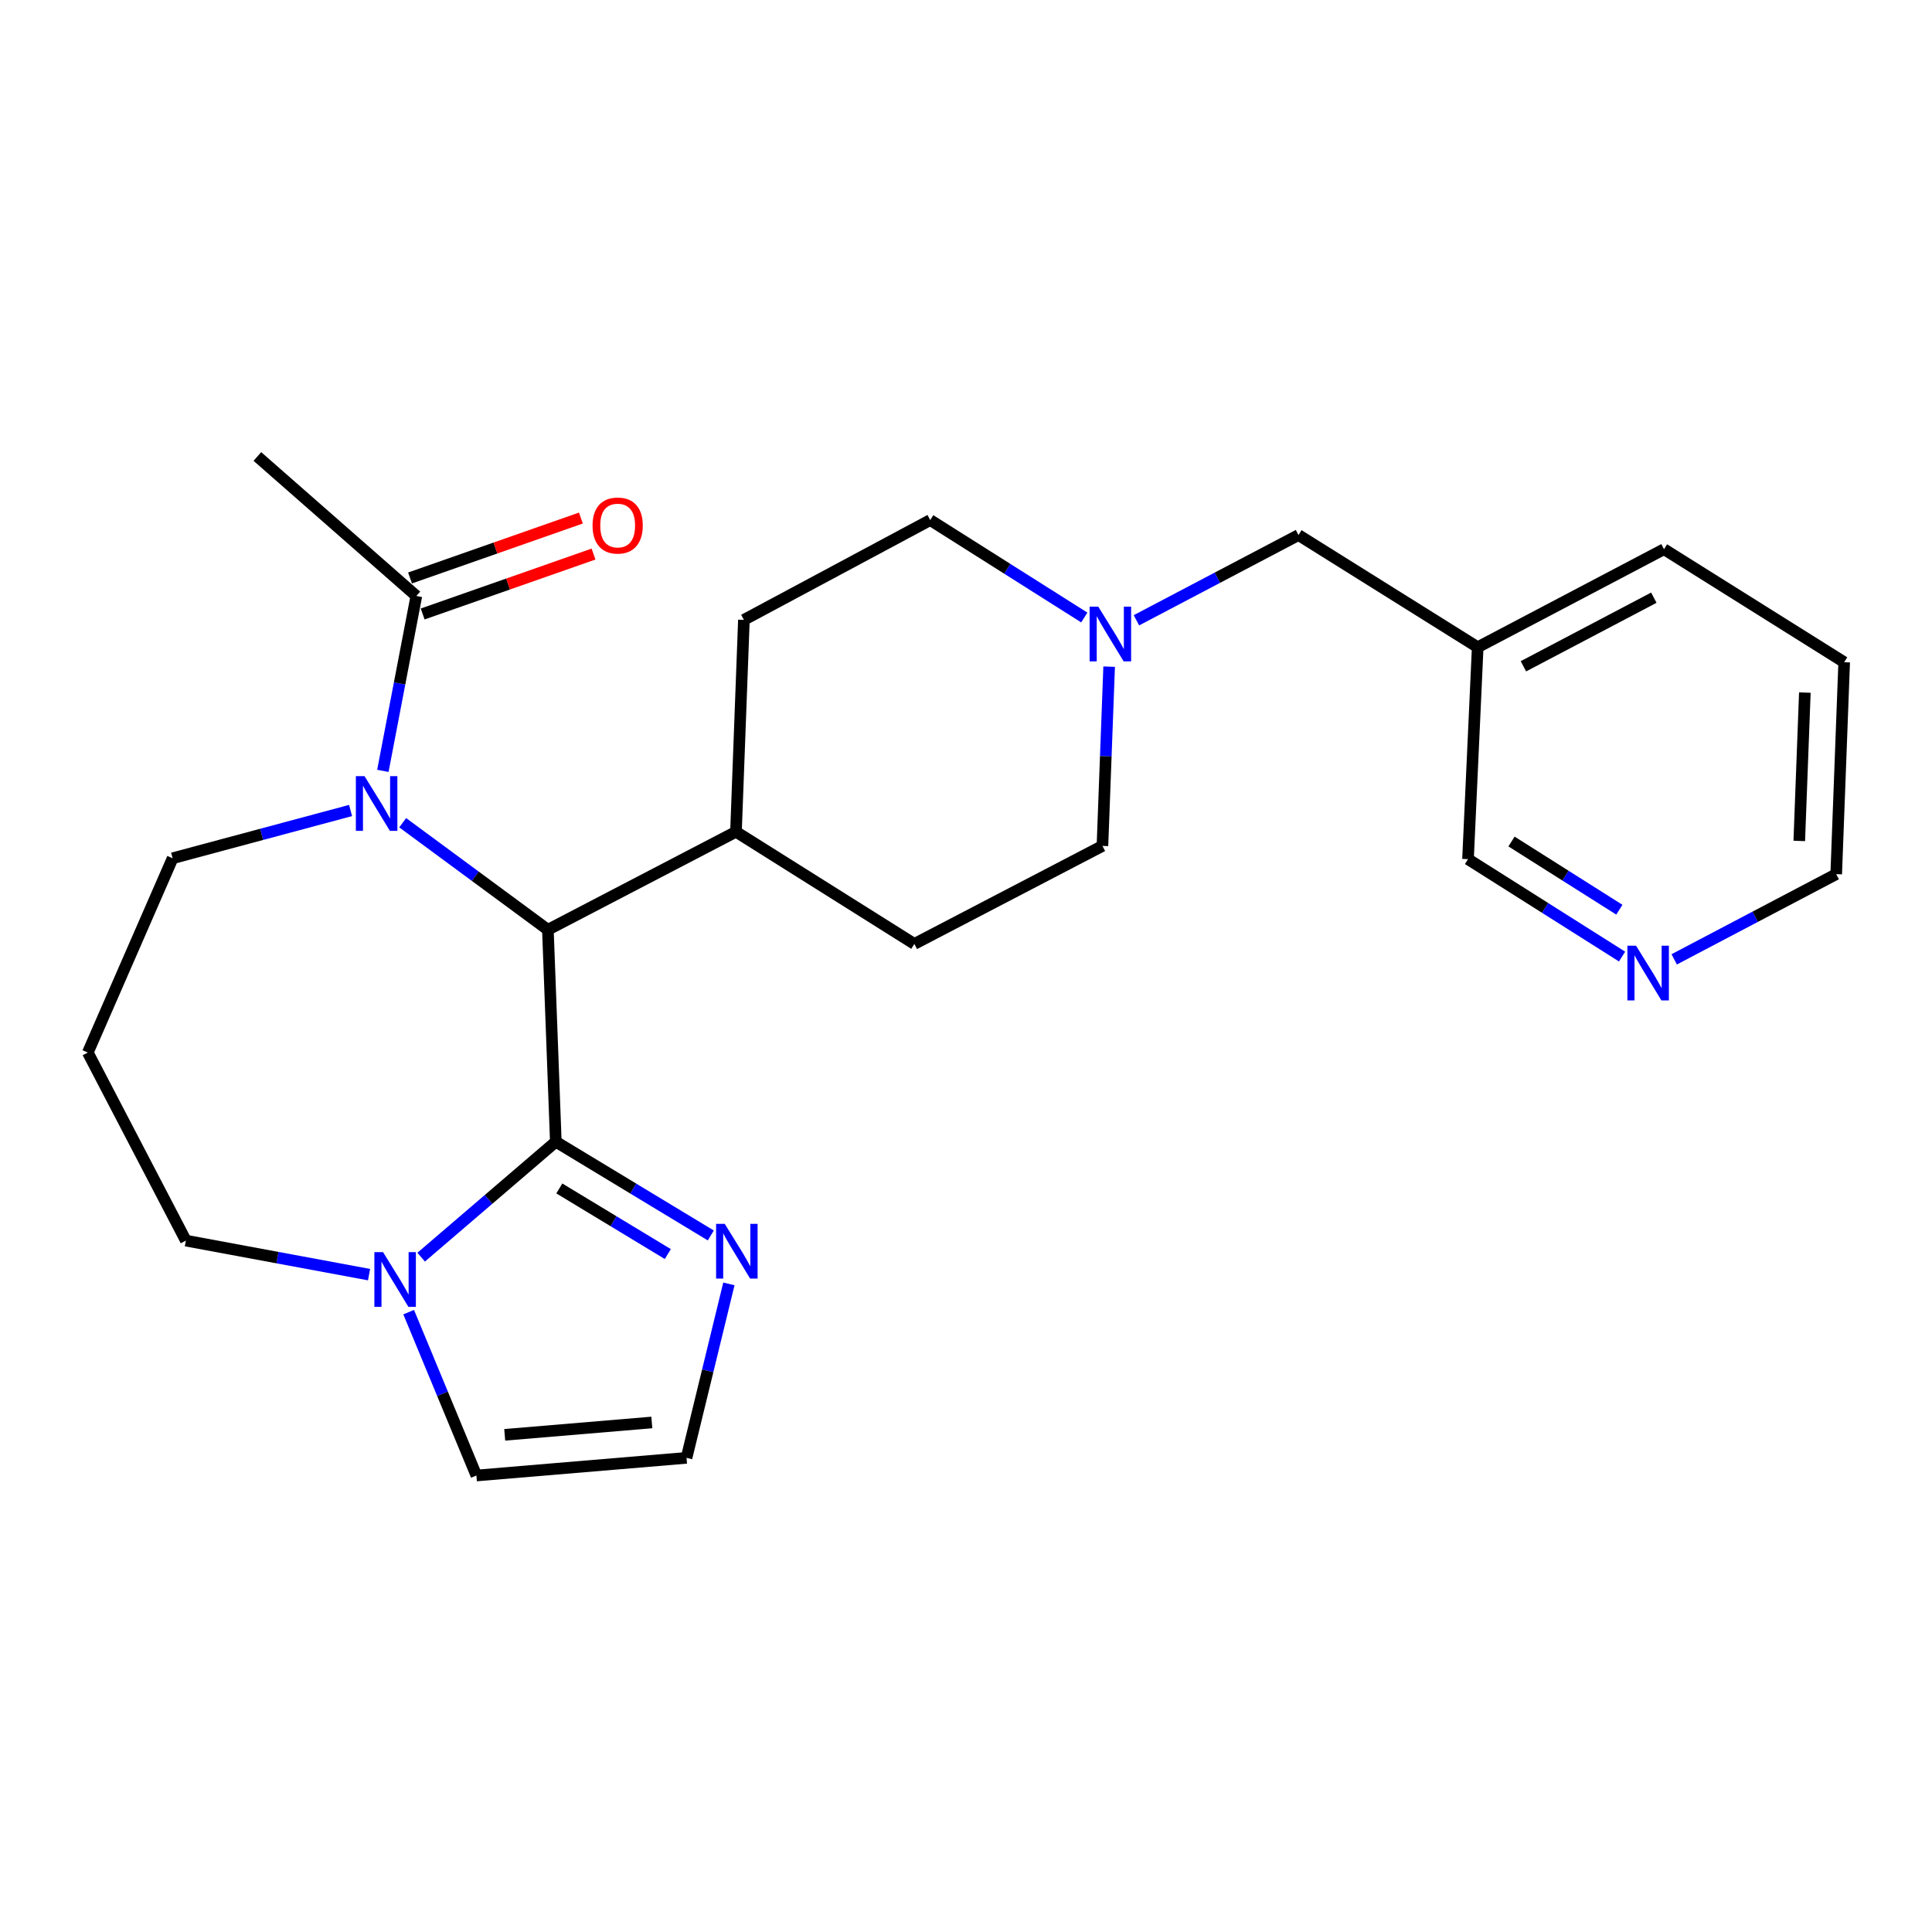 <?xml version='1.0' encoding='iso-8859-1'?>
<svg version='1.1' baseProfile='full'
              xmlns='http://www.w3.org/2000/svg'
                      xmlns:rdkit='http://www.rdkit.org/xml'
                      xmlns:xlink='http://www.w3.org/1999/xlink'
                  xml:space='preserve'
width='1000px' height='1000px' viewBox='0 0 1000 1000'>
<!-- END OF HEADER -->
<rect style='opacity:1.0;fill:#FFFFFF;stroke:none' width='1000' height='1000' x='0' y='0'> </rect>
<path class='bond-1' d='M 287.691,590.955 L 283.586,481.245' style='fill:none;fill-rule:evenodd;stroke:#000000;stroke-width:6px;stroke-linecap:butt;stroke-linejoin:miter;stroke-opacity:1' />
<path class='bond-2' d='M 287.691,590.955 L 252.843,620.828' style='fill:none;fill-rule:evenodd;stroke:#000000;stroke-width:6px;stroke-linecap:butt;stroke-linejoin:miter;stroke-opacity:1' />
<path class='bond-2' d='M 252.843,620.828 L 217.995,650.701' style='fill:none;fill-rule:evenodd;stroke:#0000FF;stroke-width:6px;stroke-linecap:butt;stroke-linejoin:miter;stroke-opacity:1' />
<path class='bond-3' d='M 287.691,590.955 L 327.801,615.215' style='fill:none;fill-rule:evenodd;stroke:#000000;stroke-width:6px;stroke-linecap:butt;stroke-linejoin:miter;stroke-opacity:1' />
<path class='bond-3' d='M 327.801,615.215 L 367.912,639.475' style='fill:none;fill-rule:evenodd;stroke:#0000FF;stroke-width:6px;stroke-linecap:butt;stroke-linejoin:miter;stroke-opacity:1' />
<path class='bond-3' d='M 289.501,615.136 L 317.578,632.118' style='fill:none;fill-rule:evenodd;stroke:#000000;stroke-width:6px;stroke-linecap:butt;stroke-linejoin:miter;stroke-opacity:1' />
<path class='bond-3' d='M 317.578,632.118 L 345.656,649.1' style='fill:none;fill-rule:evenodd;stroke:#0000FF;stroke-width:6px;stroke-linecap:butt;stroke-linejoin:miter;stroke-opacity:1' />
<path class='bond-0' d='M 208.429,425.84 L 246.008,453.542' style='fill:none;fill-rule:evenodd;stroke:#0000FF;stroke-width:6px;stroke-linecap:butt;stroke-linejoin:miter;stroke-opacity:1' />
<path class='bond-0' d='M 246.008,453.542 L 283.586,481.245' style='fill:none;fill-rule:evenodd;stroke:#000000;stroke-width:6px;stroke-linecap:butt;stroke-linejoin:miter;stroke-opacity:1' />
<path class='bond-4' d='M 198.17,398.999 L 206.836,353.737' style='fill:none;fill-rule:evenodd;stroke:#0000FF;stroke-width:6px;stroke-linecap:butt;stroke-linejoin:miter;stroke-opacity:1' />
<path class='bond-4' d='M 206.836,353.737 L 215.502,308.476' style='fill:none;fill-rule:evenodd;stroke:#000000;stroke-width:6px;stroke-linecap:butt;stroke-linejoin:miter;stroke-opacity:1' />
<path class='bond-17' d='M 181.463,419.509 L 135.407,431.869' style='fill:none;fill-rule:evenodd;stroke:#0000FF;stroke-width:6px;stroke-linecap:butt;stroke-linejoin:miter;stroke-opacity:1' />
<path class='bond-17' d='M 135.407,431.869 L 89.352,444.228' style='fill:none;fill-rule:evenodd;stroke:#000000;stroke-width:6px;stroke-linecap:butt;stroke-linejoin:miter;stroke-opacity:1' />
<path class='bond-8' d='M 283.586,481.245 L 380.94,430.522' style='fill:none;fill-rule:evenodd;stroke:#000000;stroke-width:6px;stroke-linecap:butt;stroke-linejoin:miter;stroke-opacity:1' />
<path class='bond-7' d='M 211.525,679.161 L 229.053,721.443' style='fill:none;fill-rule:evenodd;stroke:#0000FF;stroke-width:6px;stroke-linecap:butt;stroke-linejoin:miter;stroke-opacity:1' />
<path class='bond-7' d='M 229.053,721.443 L 246.581,763.724' style='fill:none;fill-rule:evenodd;stroke:#000000;stroke-width:6px;stroke-linecap:butt;stroke-linejoin:miter;stroke-opacity:1' />
<path class='bond-19' d='M 191.022,659.749 L 143.611,650.944' style='fill:none;fill-rule:evenodd;stroke:#0000FF;stroke-width:6px;stroke-linecap:butt;stroke-linejoin:miter;stroke-opacity:1' />
<path class='bond-19' d='M 143.611,650.944 L 96.2,642.139' style='fill:none;fill-rule:evenodd;stroke:#000000;stroke-width:6px;stroke-linecap:butt;stroke-linejoin:miter;stroke-opacity:1' />
<path class='bond-6' d='M 377.272,664.539 L 366.31,709.56' style='fill:none;fill-rule:evenodd;stroke:#0000FF;stroke-width:6px;stroke-linecap:butt;stroke-linejoin:miter;stroke-opacity:1' />
<path class='bond-6' d='M 366.31,709.56 L 355.347,754.582' style='fill:none;fill-rule:evenodd;stroke:#000000;stroke-width:6px;stroke-linecap:butt;stroke-linejoin:miter;stroke-opacity:1' />
<path class='bond-9' d='M 218.77,317.796 L 262.991,302.288' style='fill:none;fill-rule:evenodd;stroke:#000000;stroke-width:6px;stroke-linecap:butt;stroke-linejoin:miter;stroke-opacity:1' />
<path class='bond-9' d='M 262.991,302.288 L 307.211,286.779' style='fill:none;fill-rule:evenodd;stroke:#FF0000;stroke-width:6px;stroke-linecap:butt;stroke-linejoin:miter;stroke-opacity:1' />
<path class='bond-9' d='M 212.233,299.156 L 256.453,283.647' style='fill:none;fill-rule:evenodd;stroke:#000000;stroke-width:6px;stroke-linecap:butt;stroke-linejoin:miter;stroke-opacity:1' />
<path class='bond-9' d='M 256.453,283.647 L 300.674,268.139' style='fill:none;fill-rule:evenodd;stroke:#FF0000;stroke-width:6px;stroke-linecap:butt;stroke-linejoin:miter;stroke-opacity:1' />
<path class='bond-21' d='M 215.502,308.476 L 133.216,236.276' style='fill:none;fill-rule:evenodd;stroke:#000000;stroke-width:6px;stroke-linecap:butt;stroke-linejoin:miter;stroke-opacity:1' />
<path class='bond-5' d='M 574.092,345.057 L 572.356,391.449' style='fill:none;fill-rule:evenodd;stroke:#0000FF;stroke-width:6px;stroke-linecap:butt;stroke-linejoin:miter;stroke-opacity:1' />
<path class='bond-5' d='M 572.356,391.449 L 570.62,437.841' style='fill:none;fill-rule:evenodd;stroke:#000000;stroke-width:6px;stroke-linecap:butt;stroke-linejoin:miter;stroke-opacity:1' />
<path class='bond-11' d='M 588.214,321.058 L 630.151,299.003' style='fill:none;fill-rule:evenodd;stroke:#0000FF;stroke-width:6px;stroke-linecap:butt;stroke-linejoin:miter;stroke-opacity:1' />
<path class='bond-11' d='M 630.151,299.003 L 672.088,276.947' style='fill:none;fill-rule:evenodd;stroke:#000000;stroke-width:6px;stroke-linecap:butt;stroke-linejoin:miter;stroke-opacity:1' />
<path class='bond-27' d='M 561.226,319.617 L 521.356,294.402' style='fill:none;fill-rule:evenodd;stroke:#0000FF;stroke-width:6px;stroke-linecap:butt;stroke-linejoin:miter;stroke-opacity:1' />
<path class='bond-27' d='M 521.356,294.402 L 481.486,269.188' style='fill:none;fill-rule:evenodd;stroke:#000000;stroke-width:6px;stroke-linecap:butt;stroke-linejoin:miter;stroke-opacity:1' />
<path class='bond-25' d='M 355.347,754.582 L 246.581,763.724' style='fill:none;fill-rule:evenodd;stroke:#000000;stroke-width:6px;stroke-linecap:butt;stroke-linejoin:miter;stroke-opacity:1' />
<path class='bond-25' d='M 337.378,736.269 L 261.241,742.668' style='fill:none;fill-rule:evenodd;stroke:#000000;stroke-width:6px;stroke-linecap:butt;stroke-linejoin:miter;stroke-opacity:1' />
<path class='bond-13' d='M 380.94,430.522 L 385.044,320.844' style='fill:none;fill-rule:evenodd;stroke:#000000;stroke-width:6px;stroke-linecap:butt;stroke-linejoin:miter;stroke-opacity:1' />
<path class='bond-14' d='M 380.94,430.522 L 473.267,488.576' style='fill:none;fill-rule:evenodd;stroke:#000000;stroke-width:6px;stroke-linecap:butt;stroke-linejoin:miter;stroke-opacity:1' />
<path class='bond-10' d='M 839.579,495.12 L 799.709,469.91' style='fill:none;fill-rule:evenodd;stroke:#0000FF;stroke-width:6px;stroke-linecap:butt;stroke-linejoin:miter;stroke-opacity:1' />
<path class='bond-10' d='M 799.709,469.91 L 759.839,444.7' style='fill:none;fill-rule:evenodd;stroke:#000000;stroke-width:6px;stroke-linecap:butt;stroke-linejoin:miter;stroke-opacity:1' />
<path class='bond-10' d='M 838.175,470.861 L 810.266,453.214' style='fill:none;fill-rule:evenodd;stroke:#0000FF;stroke-width:6px;stroke-linecap:butt;stroke-linejoin:miter;stroke-opacity:1' />
<path class='bond-10' d='M 810.266,453.214 L 782.357,435.567' style='fill:none;fill-rule:evenodd;stroke:#000000;stroke-width:6px;stroke-linecap:butt;stroke-linejoin:miter;stroke-opacity:1' />
<path class='bond-28' d='M 866.566,496.56 L 908.493,474.51' style='fill:none;fill-rule:evenodd;stroke:#0000FF;stroke-width:6px;stroke-linecap:butt;stroke-linejoin:miter;stroke-opacity:1' />
<path class='bond-28' d='M 908.493,474.51 L 950.419,452.459' style='fill:none;fill-rule:evenodd;stroke:#000000;stroke-width:6px;stroke-linecap:butt;stroke-linejoin:miter;stroke-opacity:1' />
<path class='bond-12' d='M 672.088,276.947 L 764.854,335.001' style='fill:none;fill-rule:evenodd;stroke:#000000;stroke-width:6px;stroke-linecap:butt;stroke-linejoin:miter;stroke-opacity:1' />
<path class='bond-20' d='M 764.854,335.001 L 759.839,444.7' style='fill:none;fill-rule:evenodd;stroke:#000000;stroke-width:6px;stroke-linecap:butt;stroke-linejoin:miter;stroke-opacity:1' />
<path class='bond-23' d='M 764.854,335.001 L 861.286,284.267' style='fill:none;fill-rule:evenodd;stroke:#000000;stroke-width:6px;stroke-linecap:butt;stroke-linejoin:miter;stroke-opacity:1' />
<path class='bond-23' d='M 788.517,344.873 L 856.019,309.359' style='fill:none;fill-rule:evenodd;stroke:#000000;stroke-width:6px;stroke-linecap:butt;stroke-linejoin:miter;stroke-opacity:1' />
<path class='bond-16' d='M 385.044,320.844 L 481.486,269.188' style='fill:none;fill-rule:evenodd;stroke:#000000;stroke-width:6px;stroke-linecap:butt;stroke-linejoin:miter;stroke-opacity:1' />
<path class='bond-15' d='M 473.267,488.576 L 570.62,437.841' style='fill:none;fill-rule:evenodd;stroke:#000000;stroke-width:6px;stroke-linecap:butt;stroke-linejoin:miter;stroke-opacity:1' />
<path class='bond-26' d='M 89.352,444.228 L 45.455,544.797' style='fill:none;fill-rule:evenodd;stroke:#000000;stroke-width:6px;stroke-linecap:butt;stroke-linejoin:miter;stroke-opacity:1' />
<path class='bond-18' d='M 45.455,544.797 L 96.2,642.139' style='fill:none;fill-rule:evenodd;stroke:#000000;stroke-width:6px;stroke-linecap:butt;stroke-linejoin:miter;stroke-opacity:1' />
<path class='bond-22' d='M 950.419,452.459 L 954.545,342.76' style='fill:none;fill-rule:evenodd;stroke:#000000;stroke-width:6px;stroke-linecap:butt;stroke-linejoin:miter;stroke-opacity:1' />
<path class='bond-22' d='M 931.298,435.262 L 934.187,358.472' style='fill:none;fill-rule:evenodd;stroke:#000000;stroke-width:6px;stroke-linecap:butt;stroke-linejoin:miter;stroke-opacity:1' />
<path class='bond-24' d='M 861.286,284.267 L 954.545,342.76' style='fill:none;fill-rule:evenodd;stroke:#000000;stroke-width:6px;stroke-linecap:butt;stroke-linejoin:miter;stroke-opacity:1' />
<path  class='atom-1' d='M 188.676 401.733
L 197.956 416.733
Q 198.876 418.213, 200.356 420.893
Q 201.836 423.573, 201.916 423.733
L 201.916 401.733
L 205.676 401.733
L 205.676 430.053
L 201.796 430.053
L 191.836 413.653
Q 190.676 411.733, 189.436 409.533
Q 188.236 407.333, 187.876 406.653
L 187.876 430.053
L 184.196 430.053
L 184.196 401.733
L 188.676 401.733
' fill='#0000FF'/>
<path  class='atom-3' d='M 198.256 648.095
L 207.536 663.095
Q 208.456 664.575, 209.936 667.255
Q 211.416 669.935, 211.496 670.095
L 211.496 648.095
L 215.256 648.095
L 215.256 676.415
L 211.376 676.415
L 201.416 660.015
Q 200.256 658.095, 199.016 655.895
Q 197.816 653.695, 197.456 653.015
L 197.456 676.415
L 193.776 676.415
L 193.776 648.095
L 198.256 648.095
' fill='#0000FF'/>
<path  class='atom-4' d='M 375.13 633.467
L 384.41 648.467
Q 385.33 649.947, 386.81 652.627
Q 388.29 655.307, 388.37 655.467
L 388.37 633.467
L 392.13 633.467
L 392.13 661.787
L 388.25 661.787
L 378.29 645.387
Q 377.13 643.467, 375.89 641.267
Q 374.69 639.067, 374.33 638.387
L 374.33 661.787
L 370.65 661.787
L 370.65 633.467
L 375.13 633.467
' fill='#0000FF'/>
<path  class='atom-6' d='M 568.464 313.993
L 577.744 328.993
Q 578.664 330.473, 580.144 333.153
Q 581.624 335.833, 581.704 335.993
L 581.704 313.993
L 585.464 313.993
L 585.464 342.313
L 581.584 342.313
L 571.624 325.913
Q 570.464 323.993, 569.224 321.793
Q 568.024 319.593, 567.664 318.913
L 567.664 342.313
L 563.984 342.313
L 563.984 313.993
L 568.464 313.993
' fill='#0000FF'/>
<path  class='atom-10' d='M 306.703 272.012
Q 306.703 265.212, 310.063 261.412
Q 313.423 257.612, 319.703 257.612
Q 325.983 257.612, 329.343 261.412
Q 332.703 265.212, 332.703 272.012
Q 332.703 278.892, 329.303 282.812
Q 325.903 286.692, 319.703 286.692
Q 313.463 286.692, 310.063 282.812
Q 306.703 278.932, 306.703 272.012
M 319.703 283.492
Q 324.023 283.492, 326.343 280.612
Q 328.703 277.692, 328.703 272.012
Q 328.703 266.452, 326.343 263.652
Q 324.023 260.812, 319.703 260.812
Q 315.383 260.812, 313.023 263.612
Q 310.703 266.412, 310.703 272.012
Q 310.703 277.732, 313.023 280.612
Q 315.383 283.492, 319.703 283.492
' fill='#FF0000'/>
<path  class='atom-11' d='M 846.817 489.494
L 856.097 504.494
Q 857.017 505.974, 858.497 508.654
Q 859.977 511.334, 860.057 511.494
L 860.057 489.494
L 863.817 489.494
L 863.817 517.814
L 859.937 517.814
L 849.977 501.414
Q 848.817 499.494, 847.577 497.294
Q 846.377 495.094, 846.017 494.414
L 846.017 517.814
L 842.337 517.814
L 842.337 489.494
L 846.817 489.494
' fill='#0000FF'/>
</svg>
